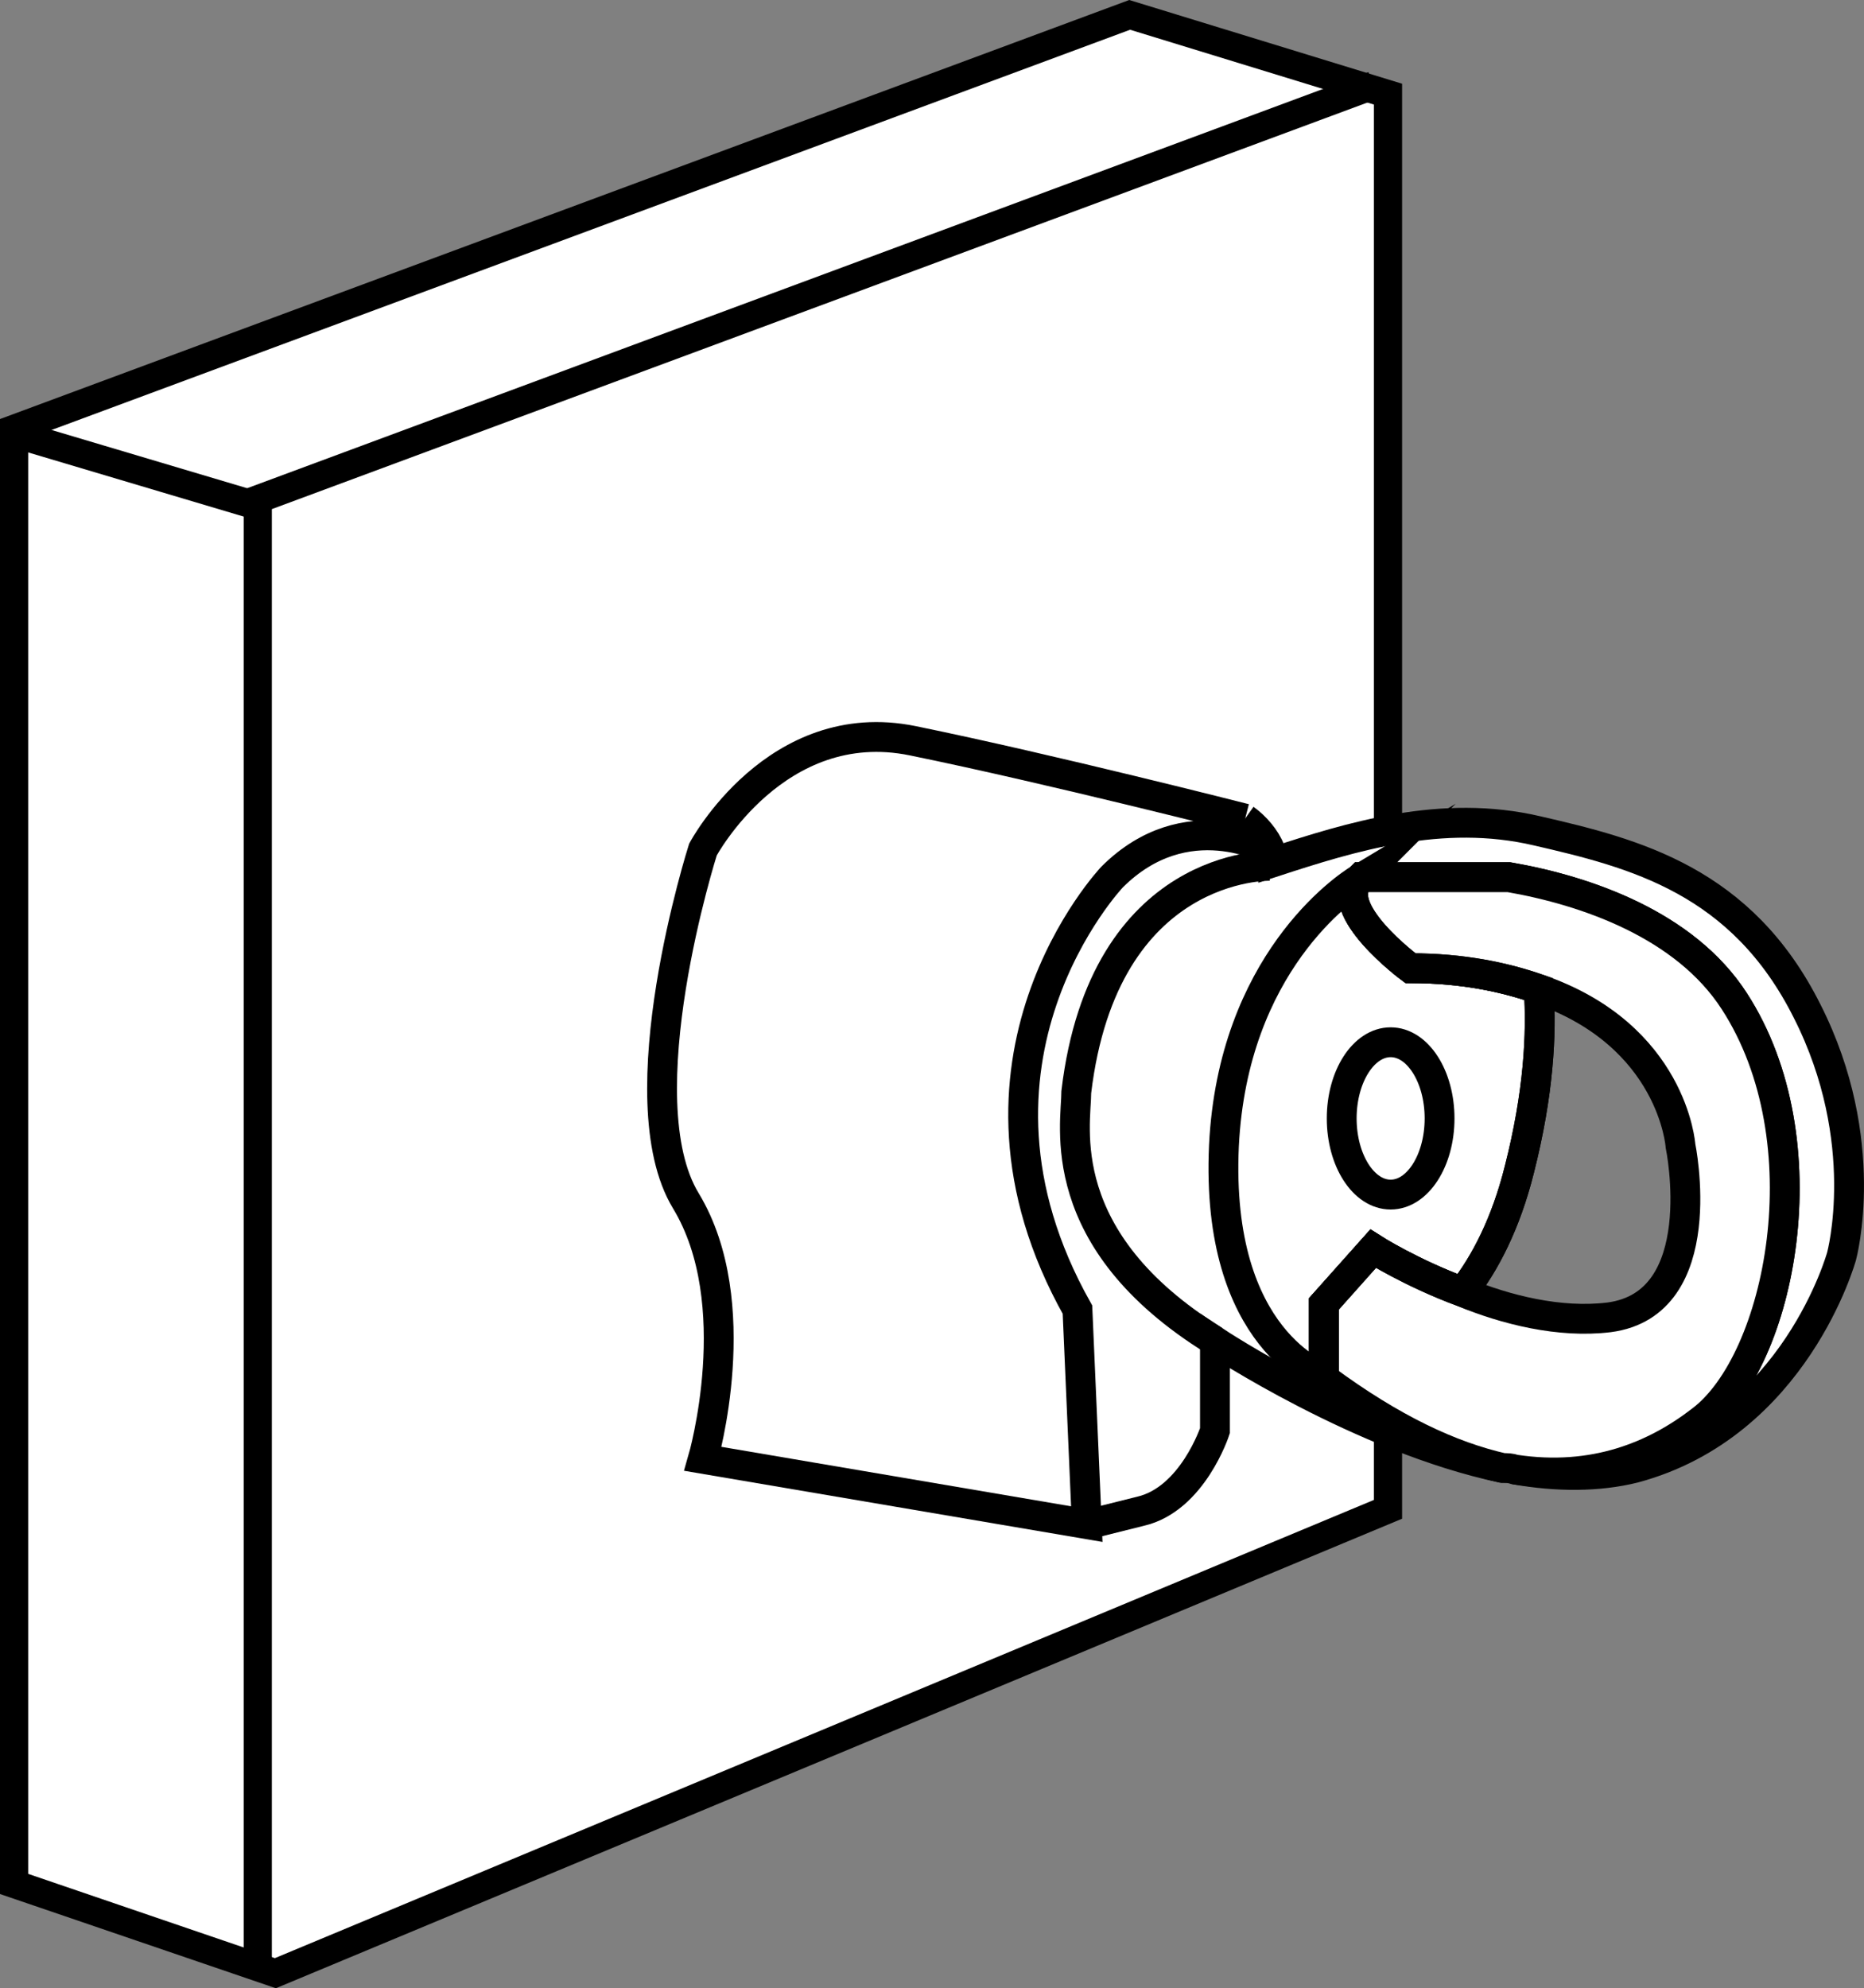 <?xml version="1.0" encoding="iso-8859-1"?>
<!-- Generator: Adobe Illustrator 28.1.0, SVG Export Plug-In . SVG Version: 6.00 Build 0)  -->
<svg version="1.1" id="spec" xmlns="http://www.w3.org/2000/svg" xmlns:xlink="http://www.w3.org/1999/xlink" x="0px" y="0px"
	 width="52.912px" height="56.433px" viewBox="0 0 52.912 56.433" enable-background="new 0 0 52.912 56.433"
	 xml:space="preserve">
<rect x="0" y="0" width="52.912" height="56.433" fill="#808080" stroke="none"/>
<polygon fill="#FFFFFF" stroke="#000000" stroke-width="0.8" stroke-miterlimit="10" points="39.4,42.839 39.4,2.672 
	32.067,0.422 0.4,12.172 0.4,53.472 7.817,56.005 "/>
<polyline fill="none" stroke="#000000" stroke-width="0.8" stroke-miterlimit="10" points="38.983,2.422 7.317,14.172 
	7.317,55.838 "/>
<line fill="none" stroke="#000000" stroke-width="0.8" stroke-miterlimit="10" x1="0.233" y1="12.255" x2="7.233" y2="14.339"/>
<path fill="#FFFFFF" stroke="#000000" stroke-width="0.847" stroke-miterlimit="10" d="M35.336,23.244
	c0.296,0.212,0.593,0.551,0.72,0.889c0.042,0.085,0.085,0.212,0.085,0.339c2.202-0.72,4.786-1.525,7.496-0.889
	c2.753,0.635,5.802,1.398,7.665,5.125c1.863,3.684,0.974,6.945,0.974,6.945s-1.313,4.786-5.887,6.014
	c-1.016,0.254-2.202,0.254-3.388,0.042c2.244,0.339,3.981-0.381,5.294-1.398c2.244-1.694,3.515-7.92,0.932-11.9
	c-1.397-2.16-4.193-3.134-6.395-3.515h-4.193c0,0,0,0-0.042,0.042c-0.847,0.847,1.44,2.541,1.44,2.541
	c1.482,0,2.668,0.254,3.642,0.593c0.085,1.27,0,2.965-0.551,5.125c-0.381,1.525-0.974,2.668-1.609,3.473
	c-1.482-0.551-2.541-1.228-2.541-1.228l-1.398,1.567c0,0,0,0.72,0,2.075v0.042c1.948,1.44,3.6,2.202,5.082,2.541
	c-4.023-0.847-8.174-3.6-8.174-3.6v2.541c0,0-0.635,1.948-2.118,2.287c-1.525,0.381-1.525,0.381-1.525,0.381"/>
<path fill="none" stroke="#000000" stroke-width="0.847" stroke-miterlimit="10" d="M36.054,24.13c0,0-2.38-1.341-4.486,0.763
	c0,0-4.953,5.219-0.983,12.278l0.265,6.088l-10.896-1.853c0,0,1.279-4.412-0.485-7.323s0.485-9.97,0.485-9.97
	s2.073-3.882,5.956-3.088c3.882,0.794,9.436,2.211,9.436,2.211"/>
<ellipse fill="none" stroke="#000000" stroke-width="0.847" stroke-miterlimit="10" cx="39.475" cy="31.744" rx="1.389" ry="2.162"/>
<path fill="#FFFFFF" stroke="#000000" stroke-width="0.847" stroke-miterlimit="10" d="M48.295,40.312
	c-1.313,1.016-3.049,1.736-5.294,1.398c-0.127-0.042-0.212-0.042-0.339-0.042
	c-1.482-0.339-3.134-1.101-5.082-2.541v-0.042c0-1.355,0-2.075,0-2.075l1.398-1.567c0,0,1.059,0.678,2.541,1.228
	c1.228,0.508,2.753,0.889,4.151,0.72c2.964-0.381,2.033-4.87,2.033-4.87s-0.212-3.134-4.023-4.447
	c-0.974-0.339-2.16-0.593-3.642-0.593c0,0-2.287-1.694-1.44-2.541c0.042-0.042,0.042-0.042,0.042-0.042h4.193
	c2.202,0.381,4.998,1.355,6.395,3.515C51.81,32.392,50.54,38.618,48.295,40.312z"/>
<path fill="none" stroke="#000000" stroke-width="0.847" stroke-miterlimit="10" d="M43.679,28.072
	c0.085,1.27,0,2.965-0.551,5.125c-0.381,1.525-0.974,2.668-1.609,3.473c-1.482-0.551-2.541-1.228-2.541-1.228
	l-1.398,1.567c0,0,0,0.72,0,2.075c0,0-3.091-1.016-2.837-6.564c0.254-5.167,3.43-7.327,3.854-7.581
	c-0.847,0.847,1.44,2.541,1.44,2.541C41.519,27.479,42.705,27.733,43.679,28.072z"/>
<path fill="none" stroke="#000000" stroke-width="0.847" stroke-miterlimit="10" d="M36.054,24.575
	c0,0-4.72-0.132-5.502,6.419c0,0.926-0.716,4.191,3.916,7.058"/>
</svg>
